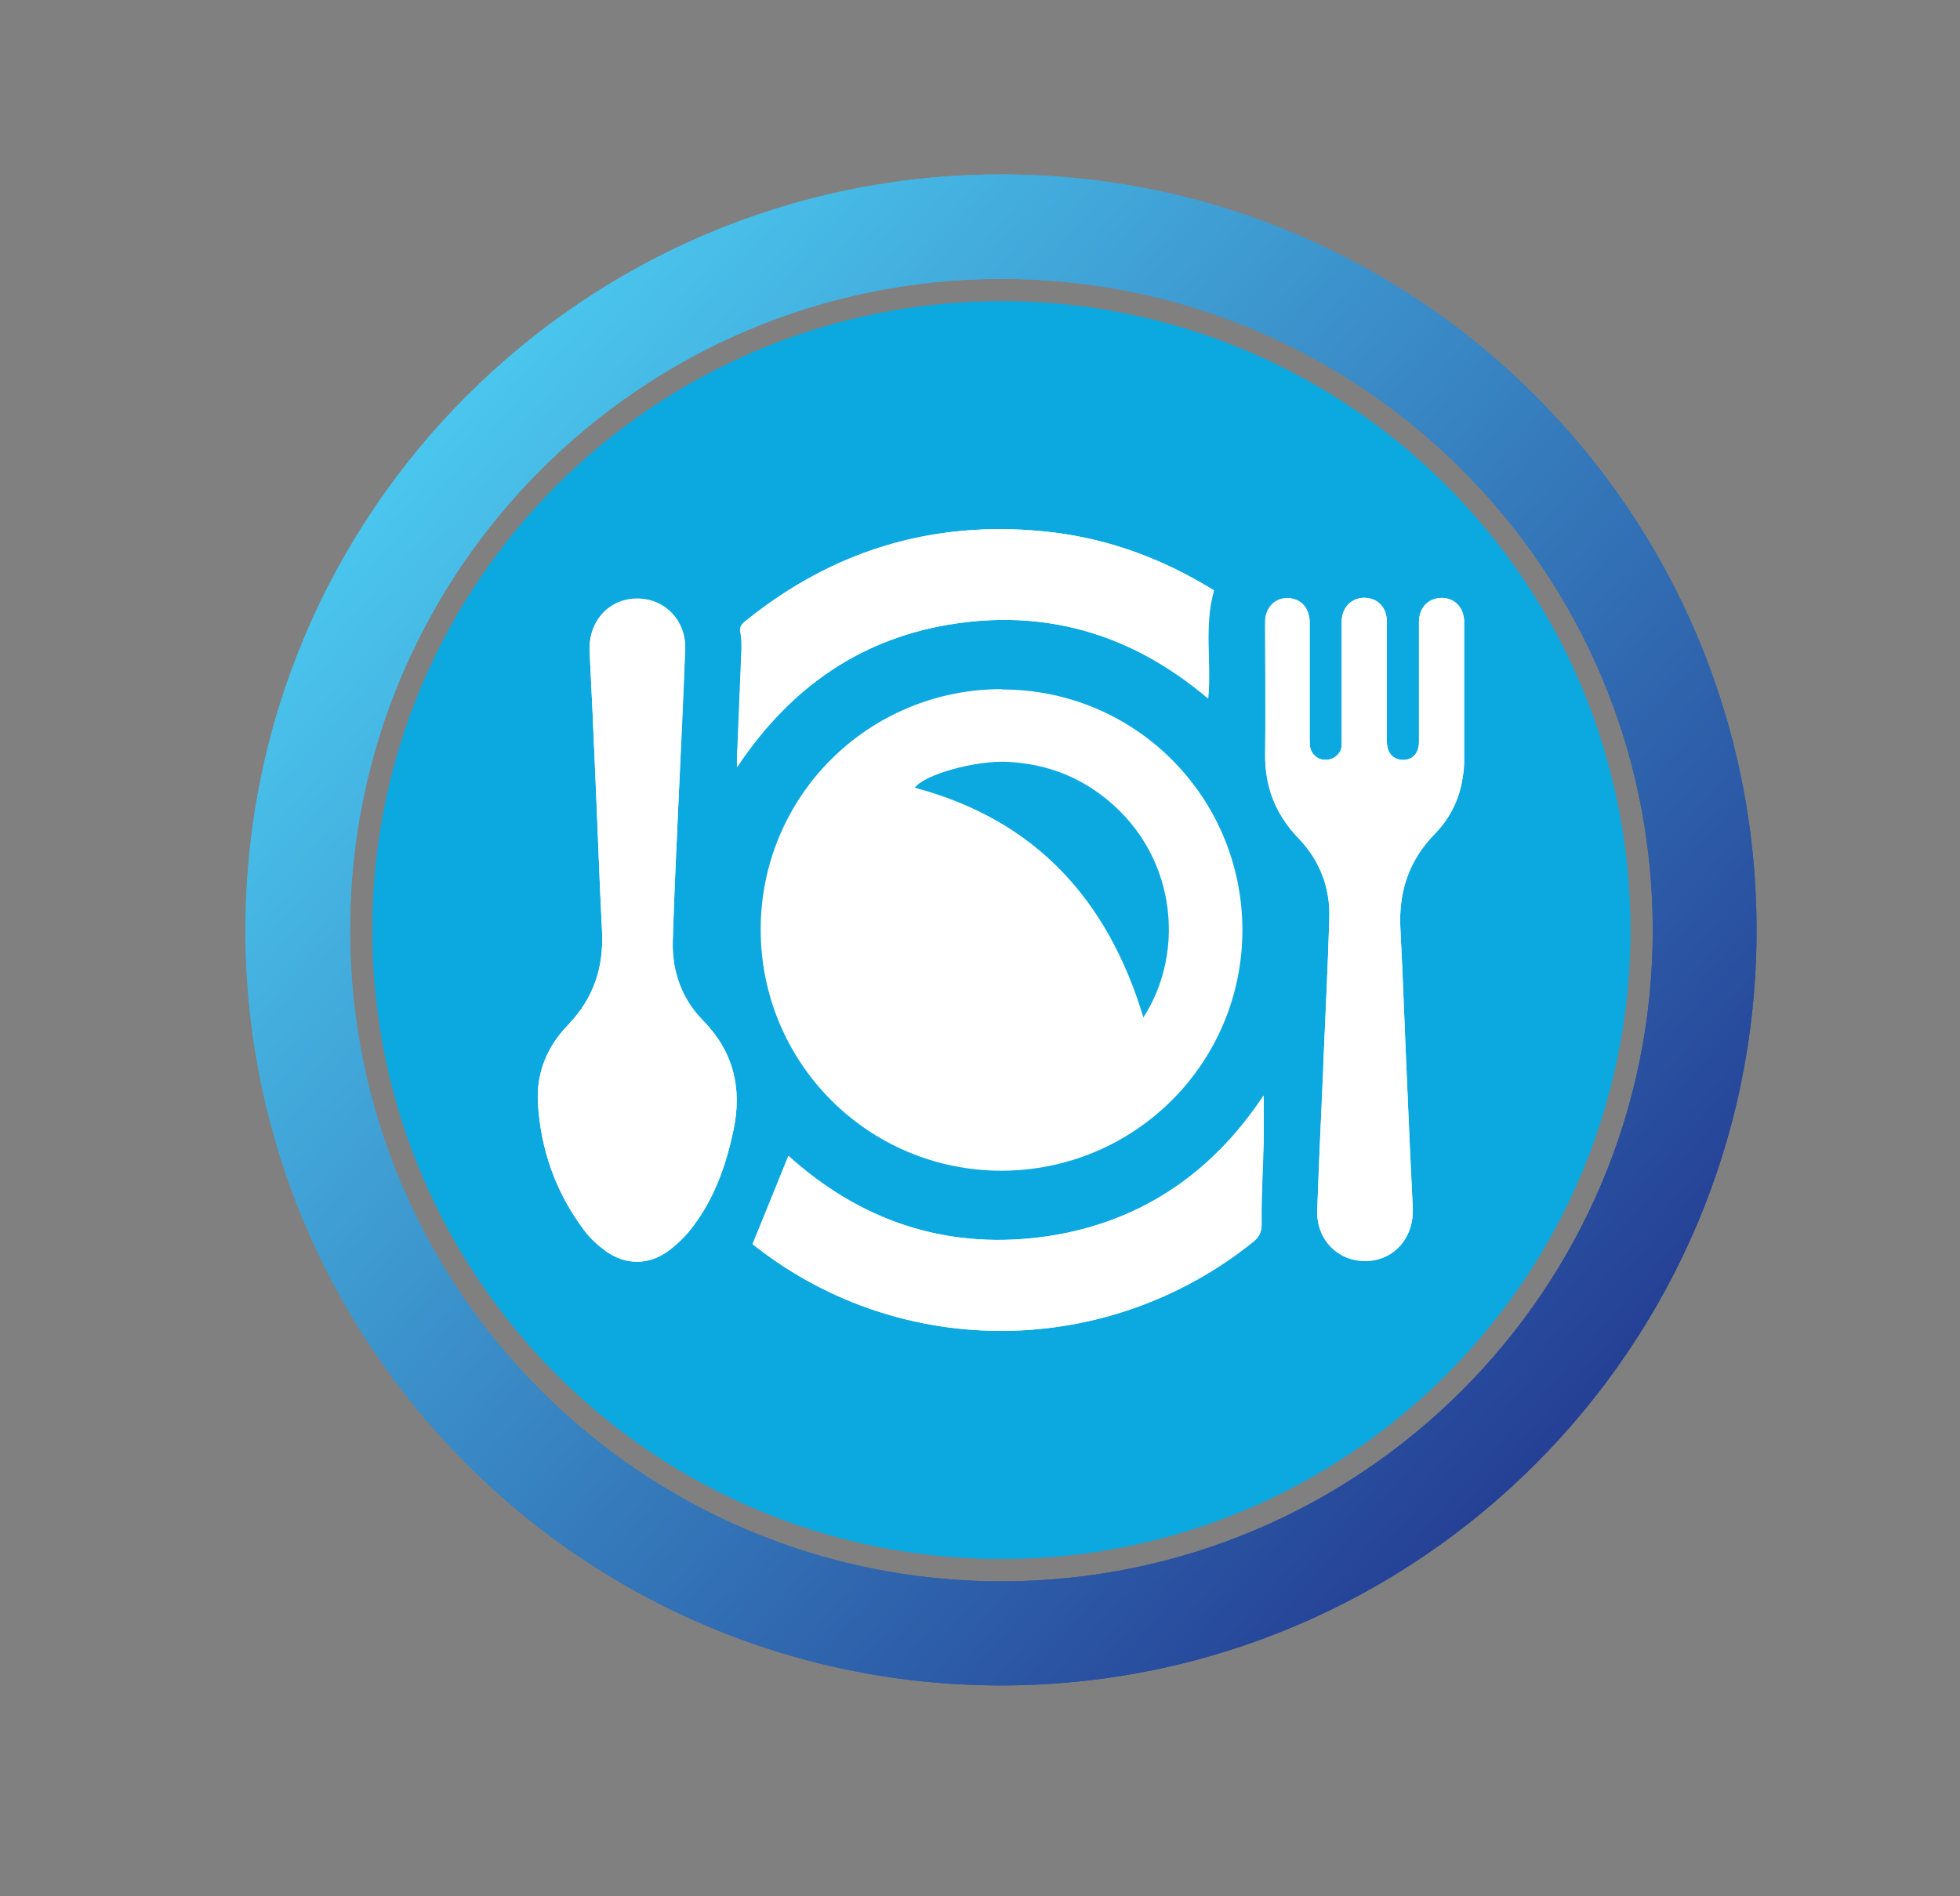 <?xml version="1.0" encoding="UTF-8"?>
<svg id="Layer_1" data-name="Layer 1" xmlns="http://www.w3.org/2000/svg" xmlns:xlink="http://www.w3.org/1999/xlink" viewBox="0 0 56.84 55">
  <rect x="0" y="0" width="56.84" height="55" fill="#808080" stroke="none"/>
  <defs>
    <style>
      .cls-1 {
        fill: #fff;
      }

      .cls-2 {
        clip-path: url(#clippath-1);
      }

      .cls-3 {
        clip-rule: evenodd;
        fill: none;
      }

      .cls-4 {
        fill: #0ca9e1;
      }

      .cls-5 {
        fill: url(#linear-gradient);
      }

      .cls-6 {
        clip-path: url(#clippath);
      }
    </style>
    <clipPath id="clippath">
      <path class="cls-3" d="M10.15,26.98c0-10.43,8.46-18.89,18.89-18.89s18.89,8.46,18.89,18.89-8.46,18.89-18.89,18.89-18.89-8.46-18.89-18.89M7.12,26.98c0,12.1,9.81,21.91,21.91,21.91s21.91-9.81,21.91-21.91S41.14,5.06,29.04,5.06,7.12,14.87,7.12,26.98Z"/>
    </clipPath>
    <linearGradient id="linear-gradient" x1="12.6" y1="12.49" x2="45.48" y2="41.47" gradientUnits="userSpaceOnUse">
      <stop offset="0" stop-color="#4ac6ee"/>
      <stop offset="1" stop-color="#254095"/>
    </linearGradient>
    <clipPath id="clippath-1">
      <path class="cls-3" d="M10.15,26.98c0-10.43,8.46-18.89,18.89-18.89s18.89,8.46,18.89,18.89-8.46,18.89-18.89,18.89-18.89-8.46-18.89-18.89M7.12,26.98c0,12.1,9.81,21.91,21.91,21.91s21.91-9.81,21.91-21.91S41.14,5.06,29.04,5.06,7.12,14.87,7.12,26.98Z"/>
    </clipPath>
  </defs>
  <g>
    <g class="cls-6">
      <rect class="cls-5" x="7.12" y="5.06" width="43.83" height="43.83"/>
    </g>
    <path class="cls-4" d="M29.04,8.74c-10.07,0-18.24,8.17-18.24,18.24s8.17,18.24,18.24,18.24,18.24-8.16,18.24-18.24-8.17-18.24-18.24-18.24"/>
    <path class="cls-1" d="M26.81,29.15c.66-.19,1.25-.51,1.79-.93,1.33-1.05,2.12-2.42,2.19-4.1.08-1.96.03-3.93.03-5.89,0-.29-.18-.49-.47-.53-.09-.01-.18-.01-.26-.01h-9.94c-.51,0-.68.17-.68.68,0,1.75,0,3.51,0,5.26,0,1.04.22,2.02.75,2.92.75,1.29,1.83,2.17,3.26,2.61.15.05.19.13.19.29,0,1.86,0,3.71,0,5.56,0,.15-.04.24-.18.31-.91.49-1.81.98-2.72,1.48-.1.06-.21.12-.28.2-.13.16-.15.35-.06.54.09.22.27.31.51.31,1.68,0,3.36,0,5.03,0,1.12,0,2.23,0,3.35,0,.25,0,.43-.09.53-.32.14-.31.03-.55-.33-.75-.9-.49-1.8-.98-2.7-1.47-.13-.07-.19-.15-.18-.3,0-1.86,0-3.72,0-5.59,0-.16.05-.24.2-.28"/>
    <path class="cls-1" d="M38.61,18.22c0-.12-.07-.26-.15-.36-.13-.16-.39-.21-.58-.12-.21.1-.32.27-.32.51,0,1.11,0,2.22,0,3.33,0,.49.06.4-.43.42-.2,0-.26-.06-.26-.26,0-1.11,0-2.22,0-3.33,0-.1,0-.19-.02-.29-.08-.34-.38-.5-.71-.4-.22.07-.34.27-.34.6,0,1.07,0,2.15,0,3.22,0,.5.04.44-.44.44-.25,0-.26,0-.26-.27,0-1.1,0-2.19,0-3.29,0-.09,0-.18,0-.27-.02-.24-.19-.42-.42-.46-.37-.06-.63.18-.63.61,0,1.08,0,2.16,0,3.24,0,.49.04.41-.43.43-.2,0-.25-.06-.25-.26,0-1.14,0-2.29,0-3.43,0-.38-.22-.62-.54-.61-.32,0-.52.23-.52.6,0,1.41-.02,2.82,0,4.23.02,1.14.58,1.95,1.61,2.43.15.07.2.15.2.32,0,1.87,0,3.74,0,5.6s0,3.6,0,5.4c0,.09,0,.18,0,.27.04,1,1.12,1.62,2,1.12.49-.28.7-.73.7-1.28,0-3.7,0-7.39,0-11.09,0-.19.06-.28.24-.36.94-.45,1.53-1.19,1.57-2.23.06-1.5.02-3,.01-4.5"/>
    <path class="cls-4" d="M29.83,20.92c0-.24-.15-.4-.39-.44-.07-.01-.15,0-.22-.01h-8.23c-.31,0-.57.25-.57.57,0,1.45,0,1.04,0,2.49,0,.86.19,1.67.62,2.42.59,1.01,1.42,1.71,2.5,2.1.13.04.27.07.41.07h2.57c.5-.14.95-.37,1.36-.68,1.11-.82,1.92-2.73,1.95-4.11.03-1.42,0-.99,0-2.41"/>
    <g class="cls-2">
      <rect class="cls-5" x="7.12" y="5.06" width="43.83" height="43.83"/>
    </g>
    <path class="cls-4" d="M29.04,8.74c-10.07,0-18.24,8.17-18.24,18.24s8.17,18.24,18.24,18.24,18.24-8.16,18.24-18.24-8.17-18.24-18.24-18.24"/>
  </g>
  <g>
    <path class="cls-1" d="M29.05,19.99c-3.87,0-6.99,3.11-6.99,6.97,0,3.87,3.11,6.99,6.97,7,3.87,0,6.99-3.11,7-6.97,0-3.87-3.11-6.99-6.97-6.99ZM33.16,29.52c-1.03-3.43-3.14-5.74-6.63-6.67.28-.39,1.79-.8,2.69-.75.98.05,1.87.34,2.66.92,2.26,1.65,2.52,4.58,1.28,6.49Z"/>
    <path class="cls-1" d="M19.68,23.16c.06-1.44.13-2.89.19-4.33.03-.84-.6-1.48-1.41-1.47-.82.01-1.41.68-1.36,1.54.06,1.16.11,2.32.16,3.48.07,1.54.12,3.09.2,4.64.05,1.04-.25,1.94-.98,2.7-.61.63-.93,1.39-.88,2.27.08,1.36.52,2.6,1.34,3.69.17.23.39.43.62.6.58.42,1.25.43,1.82,0,.28-.2.53-.46.73-.73.61-.82.95-1.77,1.16-2.77.26-1.23,0-2.29-.9-3.2-.61-.62-.89-1.41-.86-2.29.04-1.38.11-2.76.17-4.14Z"/>
    <path class="cls-1" d="M38.38,30.78c-.06,1.44-.13,2.89-.18,4.33-.03.84.59,1.48,1.41,1.47.82-.01,1.4-.68,1.36-1.54-.06-1.17-.11-2.34-.16-3.51-.07-1.54-.12-3.08-.2-4.62-.05-1.04.25-1.95.98-2.7.4-.41.67-.89.79-1.45.05-.22.08-.44.08-.67,0-1.35,0-2.7,0-4.05,0-.47-.36-.77-.8-.68-.31.07-.51.33-.51.69,0,1.16,0,2.31,0,3.47,0,.35-.21.56-.52.52-.25-.03-.41-.22-.41-.53,0-1.16,0-2.31,0-3.47,0-.35-.19-.61-.49-.68-.44-.1-.81.2-.82.66,0,1.14,0,2.28,0,3.42,0,.07,0,.13,0,.2-.03.24-.23.4-.47.4-.23,0-.41-.16-.45-.39-.01-.09-.01-.17-.01-.26,0-1.11,0-2.22,0-3.33,0-.36-.18-.62-.48-.69-.43-.11-.81.19-.81.66,0,1.28.01,2.56,0,3.83-.01.96.31,1.77.97,2.46.62.64.92,1.43.89,2.32-.04,1.38-.11,2.76-.17,4.14Z"/>
    <path class="cls-1" d="M21.83,36.09s.06.06.12.1c4.24,3.28,10.2,3.21,14.39-.17.19-.15.25-.29.24-.54-.01-.79.04-1.58.06-2.37,0-.45,0-.9,0-1.33-1.53,2.31-3.68,3.75-6.48,4.11-2.8.35-5.25-.5-7.3-2.36-.34.85-.68,1.69-1.04,2.56Z"/>
    <path class="cls-1" d="M35.2,17.12c-.08-.05-.16-.1-.25-.15-1.46-.86-3.03-1.4-4.71-1.56-3.23-.31-6.1.57-8.62,2.61-.11.09-.17.17-.14.33.04.15.03.32.03.48-.04,1.06-.09,2.12-.13,3.18,0,.06,0,.13,0,.24,1.56-2.34,3.65-3.78,6.39-4.17,2.74-.39,5.16.39,7.27,2.18.1-1.06-.13-2.1.17-3.14Z"/>
    <path class="cls-1" d="M19.68,23.16c-.06,1.38-.13,2.76-.17,4.14-.02.87.26,1.66.86,2.29.89.91,1.16,1.97.9,3.2-.21,1-.54,1.95-1.16,2.77-.2.28-.46.53-.73.73-.58.42-1.25.41-1.82,0-.23-.17-.45-.37-.62-.6-.82-1.09-1.26-2.33-1.34-3.69-.05-.88.27-1.64.88-2.27.73-.76,1.03-1.66.98-2.7-.08-1.54-.13-3.09-.2-4.64-.05-1.16-.1-2.32-.16-3.48-.04-.85.54-1.52,1.36-1.54.81-.01,1.44.63,1.41,1.47-.05,1.44-.12,2.89-.19,4.33Z"/>
    <path class="cls-1" d="M38.38,30.78c.06-1.38.13-2.76.17-4.14.03-.89-.28-1.68-.89-2.32-.67-.69-.99-1.5-.97-2.46.02-1.28,0-2.56,0-3.83,0-.46.38-.76.81-.66.3.08.48.33.48.69,0,1.11,0,2.22,0,3.33,0,.09,0,.17.01.26.03.24.21.39.45.39.24,0,.44-.16.47-.4,0-.06,0-.13,0-.2,0-1.14,0-2.28,0-3.42,0-.46.38-.76.82-.66.3.07.49.33.49.68,0,1.16,0,2.31,0,3.47,0,.31.15.5.41.53.31.03.52-.17.52-.52,0-1.16,0-2.31,0-3.47,0-.37.2-.63.51-.69.44-.09.8.21.8.68,0,1.35,0,2.7,0,4.05,0,.22-.04.45-.08.67-.12.56-.39,1.04-.79,1.45-.73.75-1.03,1.65-.98,2.7.08,1.54.13,3.08.2,4.62.05,1.17.1,2.34.16,3.51.04.85-.54,1.52-1.36,1.54-.81.01-1.44-.63-1.41-1.47.05-1.44.12-2.89.19-4.33Z"/>
    <path class="cls-1" d="M21.83,36.09c.35-.87.69-1.71,1.04-2.56,2.05,1.85,4.49,2.71,7.3,2.36,2.8-.35,4.95-1.8,6.48-4.11,0,.42,0,.87,0,1.33-.02.79-.07,1.58-.06,2.37,0,.25-.06.39-.24.54-4.2,3.38-10.15,3.46-14.39.17-.06-.04-.11-.09-.12-.1Z"/>
    <path class="cls-1" d="M35.2,17.12c-.3,1.04-.08,2.08-.17,3.14-2.11-1.79-4.53-2.57-7.27-2.18-2.74.39-4.83,1.83-6.39,4.17,0-.11,0-.18,0-.24.04-1.06.09-2.12.13-3.18,0-.16,0-.32-.03-.48-.04-.16.03-.24.14-.33,2.52-2.04,5.39-2.92,8.62-2.61,1.69.16,3.26.7,4.71,1.56.09.05.17.11.25.15Z"/>
  </g>
</svg>